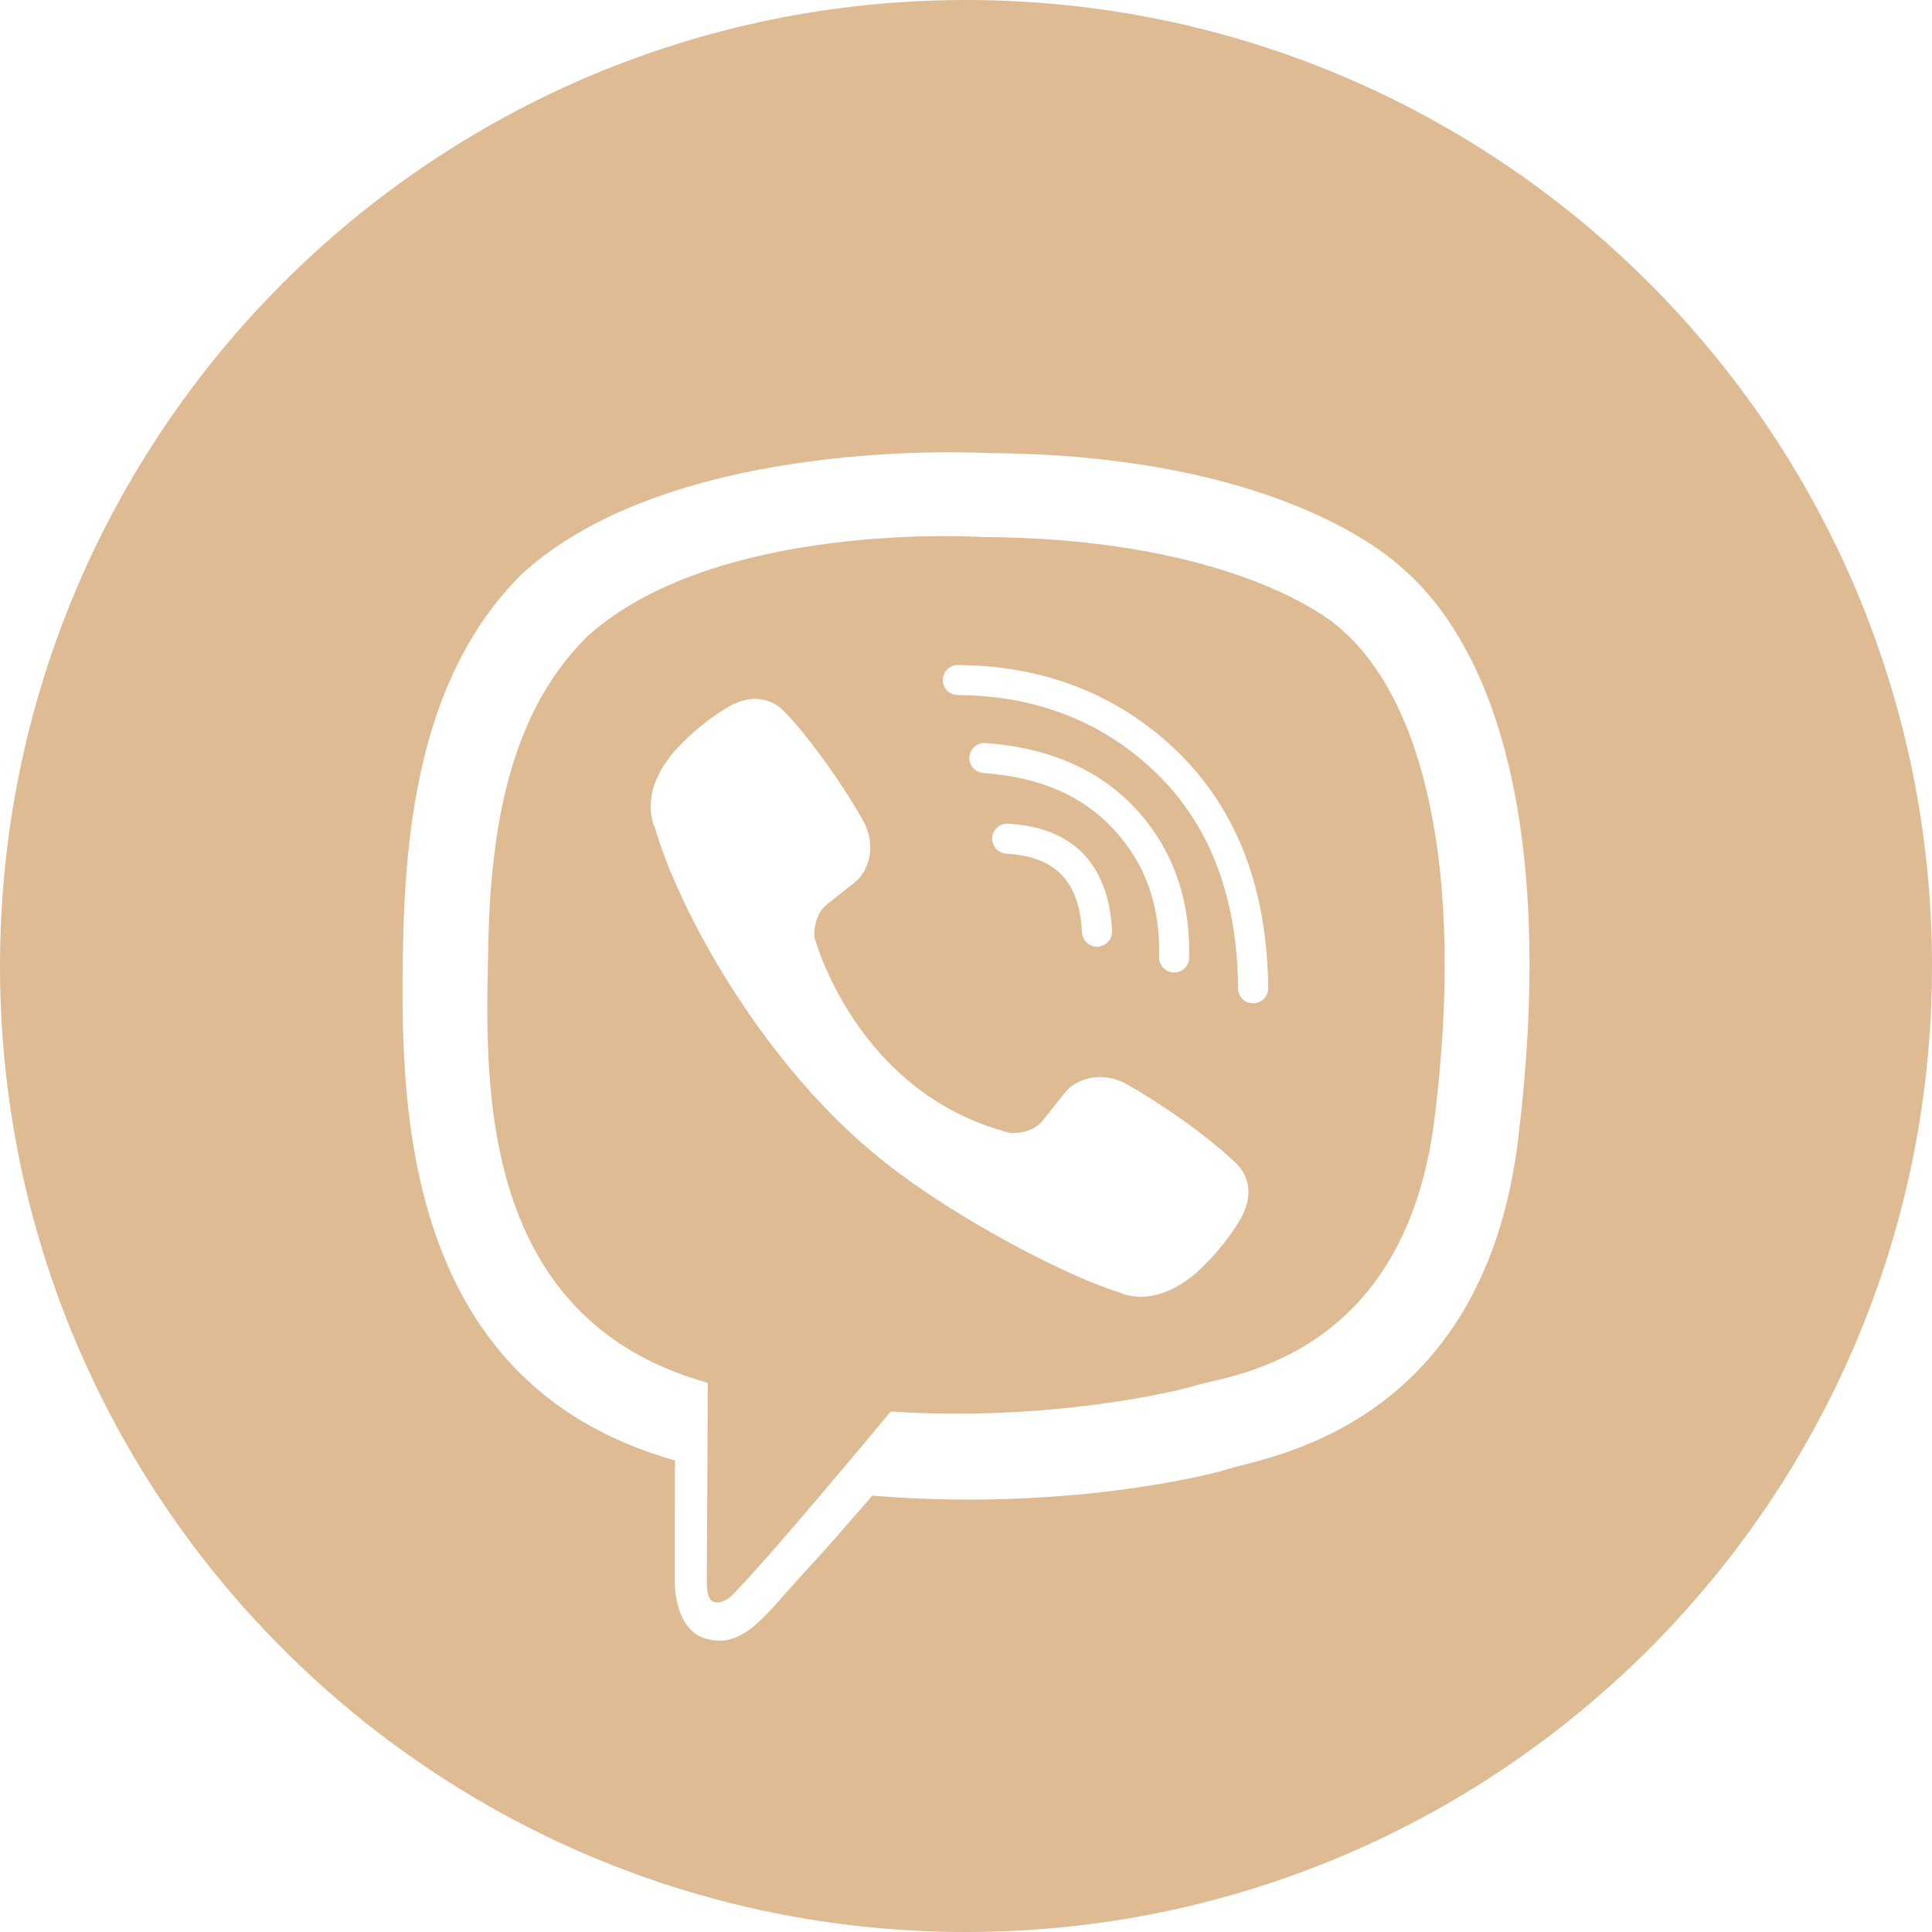 <?xml version="1.0" encoding="UTF-8"?> <svg xmlns="http://www.w3.org/2000/svg" width="32" height="32" viewBox="0 0 32 32" fill="none"> <path fill-rule="evenodd" clip-rule="evenodd" d="M16 0C7.165 0 0 7.163 0 16C0 24.836 7.165 32 16 32C24.836 32 32 24.836 32 16C32 7.163 24.836 0 16 0ZM23.227 9.411C22.737 8.96 20.76 7.525 16.357 7.505C16.357 7.505 11.165 7.192 8.635 9.515C7.227 10.924 6.731 12.984 6.679 15.541C6.627 18.099 6.559 22.888 11.176 24.188L11.18 24.189L11.177 26.171C11.177 26.171 11.149 26.973 11.677 27.137C12.316 27.336 12.691 26.725 13.301 26.068C13.636 25.708 14.099 25.177 14.448 24.772C17.605 25.036 20.035 24.431 20.311 24.34C20.948 24.133 24.557 23.671 25.144 18.881C25.749 13.943 24.851 10.819 23.227 9.411ZM23.761 18.524C23.265 22.524 20.34 22.777 19.8 22.949C19.571 23.024 17.436 23.555 14.753 23.379C14.753 23.379 12.755 25.791 12.131 26.417C12.033 26.516 11.919 26.556 11.841 26.537C11.735 26.511 11.705 26.384 11.707 26.197L11.723 22.904C7.817 21.819 8.045 17.74 8.089 15.605C8.133 13.471 8.535 11.721 9.725 10.544C11.867 8.605 16.276 8.895 16.276 8.895C20.001 8.912 21.785 10.033 22.199 10.409C23.573 11.585 24.273 14.4 23.761 18.524ZM16.732 18.765C16.732 18.765 17.081 18.796 17.269 18.563L17.637 18.1C17.813 17.871 18.243 17.724 18.661 17.957C19.216 18.271 19.933 18.763 20.424 19.221C20.695 19.449 20.757 19.785 20.573 20.14L20.571 20.148C20.381 20.483 20.128 20.796 19.807 21.089L19.8 21.095C19.439 21.396 19.024 21.571 18.58 21.427L18.572 21.415C17.775 21.189 15.863 20.213 14.644 19.241C12.649 17.668 11.232 15.073 10.84 13.683L10.828 13.675C10.684 13.229 10.86 12.813 11.16 12.455L11.165 12.448C11.457 12.127 11.772 11.873 12.107 11.683L12.113 11.681C12.468 11.497 12.804 11.56 13.033 11.831C13.335 12.141 13.9 12.889 14.296 13.593C14.529 14.012 14.384 14.44 14.155 14.617L13.692 14.984C13.459 15.173 13.489 15.523 13.489 15.523C13.489 15.523 14.173 18.112 16.732 18.765ZM20.757 16.619C20.895 16.617 21.005 16.505 21.005 16.368C20.992 14.729 20.491 13.415 19.515 12.461C18.54 11.512 17.312 11.025 15.868 11.015H15.865C15.729 11.015 15.617 11.125 15.616 11.261C15.616 11.399 15.727 11.512 15.864 11.512C17.176 11.521 18.287 11.961 19.167 12.819C20.044 13.675 20.496 14.871 20.507 16.372C20.508 16.508 20.62 16.619 20.757 16.619ZM19.448 16.107H19.443C19.304 16.104 19.196 15.991 19.199 15.852C19.219 15.001 18.975 14.312 18.456 13.747C17.939 13.181 17.229 12.872 16.287 12.803C16.149 12.793 16.045 12.673 16.056 12.537C16.067 12.4 16.185 12.297 16.323 12.307C17.384 12.384 18.225 12.756 18.823 13.409C19.424 14.067 19.719 14.892 19.696 15.864C19.693 16 19.583 16.107 19.448 16.107ZM18.171 15.679C18.039 15.679 17.928 15.576 17.921 15.443C17.88 14.597 17.481 14.184 16.669 14.14C16.532 14.132 16.427 14.015 16.433 13.877C16.441 13.74 16.559 13.635 16.696 13.643C17.768 13.7 18.364 14.315 18.419 15.417C18.425 15.555 18.32 15.672 18.183 15.679H18.171Z" fill="#DEBB93"></path> </svg> 
